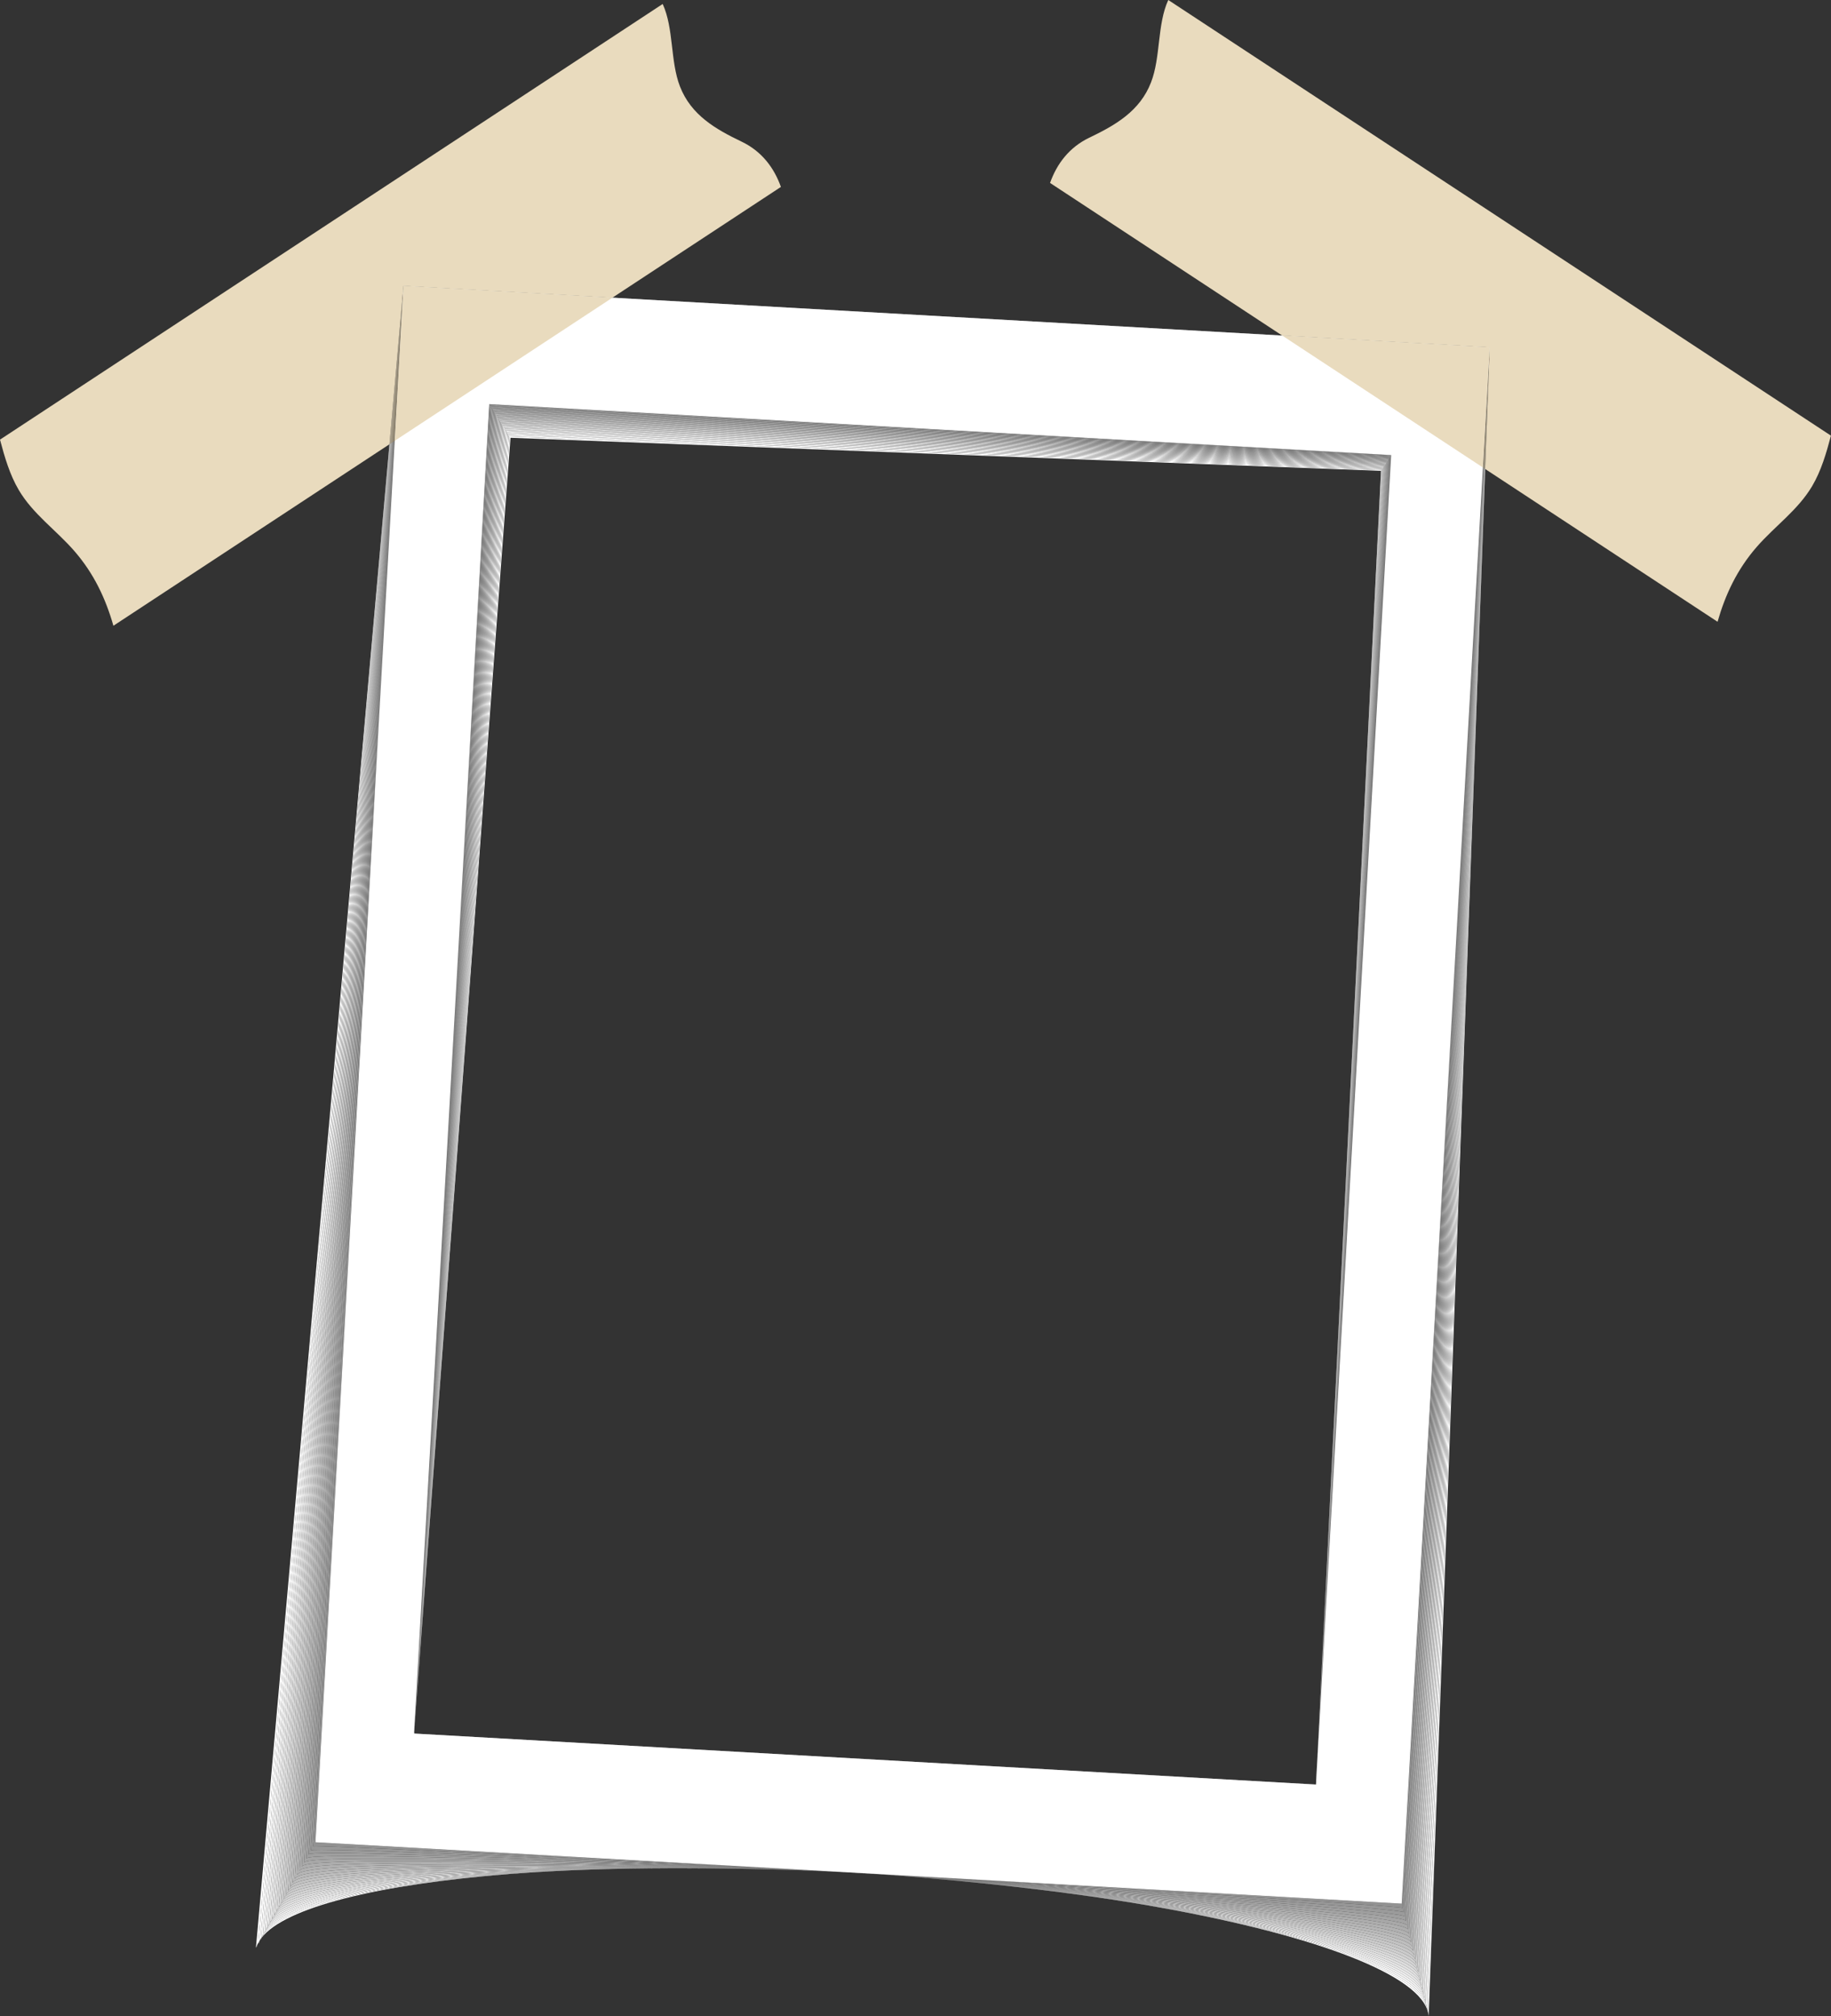 <?xml version="1.0" encoding="UTF-8"?><svg xmlns="http://www.w3.org/2000/svg" xmlns:xlink="http://www.w3.org/1999/xlink" height="804.8" preserveAspectRatio="xMidYMid meet" version="1.0" viewBox="0.0 0.0 730.8 804.8" width="730.8" zoomAndPan="magnify"><rect x="0.0" y="0.0" width="730.8" height="804.8" fill="#333333" stroke="none"/><defs><clipPath id="a"><path d="M 102 174 L 593 174 L 593 804.77 L 102 804.77 Z M 102 174"/></clipPath><clipPath id="b"><path d="M 419 0 L 730.781 0 L 730.781 249 L 419 249 Z M 419 0"/></clipPath></defs><g><g clip-path="url(#a)"><path d="M 570.215 804.77 C 570.156 804.09 570.023 803.402 569.812 802.719 L 592.754 187.207 L 592.789 187.23 L 570.215 804.77 M 569.73 802.465 C 564.57 787.043 521.285 771.539 458.223 760.598 C 520.207 771.254 564.27 786.207 569.34 800.91 C 569.359 801.047 569.375 801.184 569.387 801.316 L 569.395 801.074 C 569.547 801.539 569.66 802.004 569.73 802.465 M 102.301 777.355 L 102.164 777.355 L 155.434 177.352 L 155.512 177.301 L 103.102 775.469 C 102.766 776.09 102.5 776.719 102.301 777.355 M 103.758 774.387 C 103.836 774.227 103.922 774.066 104.012 773.906 L 104 774.043 C 103.914 774.156 103.836 774.273 103.758 774.387 M 104.289 773.652 C 104.367 773.445 104.457 773.238 104.555 773.035 C 104.676 772.859 104.801 772.688 104.934 772.512 L 105.035 772.512 C 105.059 772.438 105.086 772.359 105.109 772.285 C 114.43 760.59 151.758 752.059 203.258 748.066 C 150.82 752.25 113.797 761.324 104.289 773.652 M 345.027 747.793 C 343.711 747.711 342.383 747.633 341.059 747.555 C 341.07 747.555 341.082 747.555 341.094 747.555 C 342.391 747.633 343.691 747.711 344.98 747.789 C 344.996 747.789 345.016 747.793 345.027 747.793 M 525.25 712.363 L 165.242 692.004 L 525.25 712.363 L 551.188 187.953 L 203.754 174.754 L 165.242 692.004 L 203.43 174.234 L 551.344 187.711 L 525.25 712.363" fill="#fff"/></g><g><path d="M 569.801 803.043 C 569.785 802.852 569.762 802.656 569.73 802.465 C 569.66 802.004 569.547 801.539 569.395 801.074 L 592.723 187.188 L 592.754 187.207 L 569.812 802.719 L 569.801 803.043 M 569.34 800.91 C 564.27 786.207 520.207 771.254 458.223 760.598 C 455.523 760.133 452.781 759.676 450.016 759.227 C 515.102 769.66 563.707 784.723 568.945 799.328 C 568.953 799.418 568.965 799.504 568.973 799.594 L 568.98 799.426 C 569.148 799.922 569.27 800.418 569.34 800.91 M 103.215 775.742 L 103.078 775.742 L 103.102 775.469 L 155.512 177.301 L 155.59 177.25 L 104.012 773.906 C 103.922 774.066 103.836 774.227 103.758 774.387 C 103.535 774.836 103.355 775.285 103.215 775.742 M 104.555 773.035 C 104.664 772.805 104.785 772.578 104.918 772.352 L 104.906 772.512 L 104.934 772.512 C 104.801 772.688 104.676 772.859 104.555 773.035 M 105.109 772.285 C 105.184 772.074 105.27 771.863 105.367 771.656 C 105.543 771.402 105.734 771.148 105.941 770.898 L 105.945 770.898 C 105.949 770.895 105.949 770.895 105.949 770.891 C 115.629 759.18 157.09 750.918 212.168 747.434 C 209.152 747.629 206.184 747.844 203.258 748.066 C 151.758 752.059 114.43 760.59 105.109 772.285 M 344.98 747.789 C 343.691 747.711 342.391 747.633 341.094 747.555 C 341.109 747.555 341.125 747.559 341.137 747.559 C 342.398 747.633 343.656 747.707 344.914 747.785 C 344.938 747.785 344.957 747.789 344.98 747.789 M 525.25 712.363 L 165.242 692.004 L 525.25 712.363 L 551.344 187.711 L 203.43 174.234 L 165.242 692.004 L 203.102 173.719 L 551.504 187.469 L 525.25 712.363" fill="#fbfbfb"/></g><g><path d="M 569.387 801.316 C 569.375 801.184 569.359 801.047 569.34 800.91 C 569.27 800.418 569.148 799.922 568.98 799.426 L 592.688 187.164 L 592.723 187.188 L 569.395 801.074 L 569.387 801.316 M 568.945 799.328 C 563.707 784.723 515.102 769.66 450.016 759.227 C 447.371 758.805 444.699 758.387 442.004 757.98 C 509.844 768.156 563.156 783.289 568.547 797.738 C 568.551 797.781 568.555 797.824 568.559 797.867 L 568.562 797.781 C 568.75 798.297 568.879 798.812 568.945 799.328 M 104.125 774.129 L 103.992 774.129 L 104 774.043 L 104.012 773.906 L 155.59 177.25 L 155.668 177.199 L 104.918 772.352 C 104.785 772.578 104.664 772.805 104.555 773.035 C 104.457 773.238 104.367 773.445 104.289 773.652 C 104.23 773.809 104.176 773.969 104.125 774.129 M 105.367 771.656 C 105.5 771.367 105.652 771.082 105.828 770.797 L 105.82 770.898 L 105.941 770.898 C 105.734 771.148 105.543 771.402 105.367 771.656 M 105.949 770.891 C 106.016 770.676 106.098 770.461 106.191 770.25 C 114.777 758.23 160.883 750.043 220.098 746.969 C 217.43 747.113 214.777 747.27 212.168 747.434 C 157.09 750.918 115.629 759.18 105.949 770.891 M 344.914 747.785 C 343.656 747.707 342.398 747.633 341.137 747.559 C 341.16 747.559 341.188 747.559 341.211 747.562 C 342.156 747.617 343.113 747.676 344.059 747.73 C 344.336 747.75 344.617 747.766 344.895 747.781 C 344.902 747.785 344.906 747.785 344.914 747.785 M 525.25 712.363 L 165.242 692.004 L 525.25 712.363 L 551.504 187.469 L 203.102 173.719 L 165.242 692.004 L 202.773 173.199 L 551.66 187.227 L 525.25 712.363" fill="#f6f6f6"/></g><g><path d="M 568.973 799.594 C 568.965 799.504 568.953 799.418 568.945 799.328 C 568.879 798.812 568.75 798.297 568.562 797.781 L 592.652 187.141 L 592.688 187.164 L 568.98 799.426 L 568.973 799.594 M 568.547 797.738 C 563.156 783.289 509.844 768.156 442.004 757.98 C 439.469 757.602 436.91 757.227 434.34 756.859 C 504.449 766.75 562.578 781.898 568.141 796.129 C 568.141 796.133 568.145 796.137 568.145 796.141 C 568.352 796.668 568.488 797.207 568.547 797.738 M 105.035 772.512 L 104.906 772.512 L 104.918 772.352 L 155.668 177.199 L 155.746 177.148 L 105.828 770.797 C 105.652 771.082 105.5 771.367 105.367 771.656 C 105.27 771.863 105.184 772.074 105.109 772.285 C 105.086 772.359 105.059 772.438 105.035 772.512 M 106.191 770.25 C 106.34 769.91 106.52 769.574 106.734 769.242 L 106.73 769.285 L 106.859 769.285 C 106.906 769.129 106.965 768.973 107.027 768.816 C 115.77 756.898 166.523 749.102 228.789 746.559 C 225.863 746.684 222.961 746.82 220.098 746.969 C 160.883 750.043 114.777 758.23 106.191 770.25 M 344.059 747.73 C 343.113 747.676 342.156 747.617 341.211 747.562 C 341.215 747.562 341.215 747.562 341.219 747.562 C 342.16 747.617 343.113 747.676 344.059 747.73 M 525.25 712.363 L 165.242 692.004 L 525.25 712.363 L 551.66 187.227 L 202.773 173.199 L 165.242 692.004 L 202.445 172.684 L 551.816 186.984 L 525.25 712.363" fill="#f2f2f2"/></g><g><path d="M 568.559 797.867 C 568.555 797.824 568.551 797.781 568.547 797.738 C 568.488 797.207 568.352 796.668 568.145 796.133 L 592.617 187.117 L 592.652 187.141 L 568.562 797.781 L 568.559 797.867 M 568.141 796.129 C 562.578 781.898 504.449 766.75 434.34 756.859 C 431.672 756.484 428.996 756.117 426.297 755.758 C 501.336 765.695 566.871 781.699 568.141 796.129 M 105.945 770.898 L 105.82 770.898 L 105.828 770.797 L 155.746 177.148 L 155.824 177.094 L 106.734 769.242 C 106.52 769.574 106.34 769.91 106.191 770.25 C 106.098 770.461 106.016 770.676 105.949 770.891 C 105.949 770.895 105.949 770.895 105.945 770.898 M 107.027 768.816 C 107.188 768.43 107.398 768.047 107.656 767.668 L 107.77 767.672 C 107.801 767.566 107.84 767.465 107.879 767.363 C 116.734 755.641 171.969 748.312 236.629 746.27 C 233.996 746.355 231.383 746.453 228.789 746.559 C 166.523 749.102 115.77 756.898 107.027 768.816 M 525.25 712.363 L 165.242 692.004 L 525.25 712.363 L 551.816 186.984 L 202.445 172.684 L 165.242 692.004 L 202.121 172.164 L 551.973 186.742 L 525.25 712.363" fill="#eee"/></g><g><path d="M 568.145 796.141 C 568.145 796.137 568.141 796.133 568.141 796.129 C 566.871 781.699 501.336 765.695 426.297 755.758 C 423.969 755.449 421.633 755.145 419.285 754.848 C 495.676 764.43 566.535 780.367 567.73 794.414 L 592.582 187.094 L 592.617 187.117 L 568.145 796.141 M 106.859 769.285 L 106.73 769.285 L 106.734 769.242 L 155.824 177.094 L 155.906 177.043 L 107.645 767.668 L 107.656 767.668 C 107.398 768.047 107.188 768.43 107.027 768.816 C 106.965 768.973 106.906 769.129 106.859 769.285 M 107.879 767.363 C 108.051 766.922 108.297 766.484 108.613 766.055 L 108.68 766.059 C 108.699 766.004 108.719 765.945 108.738 765.891 C 117.734 754.398 177.84 747.582 244.703 746.043 C 241.996 746.109 239.309 746.184 236.629 746.27 C 171.969 748.312 116.734 755.641 107.879 767.363 M 525.25 712.363 L 165.242 692.004 L 525.25 712.363 L 551.973 186.742 L 202.121 172.164 L 165.242 692.004 L 201.793 171.645 L 552.129 186.496 L 525.25 712.363" fill="#e9e9e9"/></g><g><path d="M 567.73 794.414 C 566.535 780.367 495.676 764.43 419.285 754.848 C 417.004 754.562 414.723 754.281 412.434 754.008 C 489.777 763.211 566.156 779.062 567.312 792.688 L 592.547 187.07 L 592.582 187.094 L 567.73 794.414 M 107.77 767.672 L 107.656 767.668 L 107.645 767.668 L 155.906 177.043 L 155.984 176.988 L 108.559 766.055 L 108.613 766.055 C 108.297 766.484 108.051 766.922 107.879 767.363 C 107.84 767.465 107.801 767.566 107.77 767.672 M 108.738 765.891 C 108.914 765.398 109.195 764.918 109.574 764.441 L 109.594 764.441 C 109.598 764.43 109.602 764.418 109.605 764.406 C 118.727 753.199 183.781 746.949 252.406 745.887 C 249.828 745.934 247.266 745.984 244.703 746.043 C 177.84 747.582 117.734 754.398 108.738 765.891 M 525.25 712.363 L 165.242 692.004 L 525.25 712.363 L 552.129 186.496 L 201.793 171.645 L 165.242 692.004 L 201.465 171.129 L 552.285 186.258 L 525.25 712.363" fill="#e5e5e5"/></g><g><path d="M 567.312 792.688 C 566.156 779.062 489.777 763.211 412.434 754.008 C 409.926 753.711 407.426 753.422 404.922 753.137 C 483.066 761.922 565.773 777.738 566.898 790.965 L 592.512 187.051 L 592.547 187.07 L 567.312 792.688 M 108.68 766.059 L 108.613 766.055 L 108.559 766.055 L 155.984 176.988 L 156.066 176.938 L 109.473 764.441 L 109.574 764.441 C 109.195 764.918 108.914 765.398 108.738 765.891 C 108.719 765.945 108.699 766.004 108.68 766.059 M 109.605 764.406 C 113.43 752.547 186.902 746.41 260.102 745.793 C 257.531 745.816 254.973 745.848 252.406 745.887 C 183.781 746.949 118.727 753.199 109.605 764.406 M 344.895 747.781 C 344.617 747.766 344.336 747.75 344.059 747.73 C 343.113 747.676 342.16 747.617 341.219 747.562 C 341.234 747.562 341.246 747.562 341.262 747.562 C 342.441 747.633 343.637 747.707 344.832 747.777 C 344.852 747.781 344.875 747.781 344.895 747.781 M 525.25 712.363 L 165.242 692.004 L 525.25 712.363 L 552.285 186.258 L 201.465 171.129 L 165.242 692.004 L 201.141 170.609 L 552.441 186.012 L 525.25 712.363" fill="#e1e1e1"/></g><g><path d="M 566.898 790.965 C 565.773 777.738 483.066 761.922 404.922 753.137 C 402.742 752.891 400.57 752.652 398.402 752.418 C 476.641 760.785 565.402 776.5 566.484 789.238 L 592.477 187.023 L 592.512 187.051 L 566.898 790.965 M 109.594 764.441 L 109.473 764.441 L 156.066 176.938 L 156.145 176.887 L 110.387 762.828 L 110.504 762.828 C 114.066 751.348 193.234 745.906 267.387 745.75 C 264.957 745.758 262.535 745.77 260.102 745.793 C 186.902 746.41 113.43 752.547 109.605 764.406 C 109.602 764.418 109.598 764.43 109.594 764.441 M 344.832 747.777 C 343.637 747.707 342.441 747.633 341.262 747.562 C 341.273 747.566 341.285 747.566 341.301 747.566 C 342.449 747.633 343.613 747.703 344.785 747.777 C 344.801 747.777 344.816 747.777 344.832 747.777 M 525.25 712.363 L 165.242 692.004 L 525.25 712.363 L 552.441 186.012 L 201.141 170.609 L 165.242 692.004 L 200.812 170.094 L 552.598 185.77 L 525.25 712.363" fill="#ddd"/></g><g><path d="M 566.484 789.238 C 565.402 776.5 476.641 760.785 398.402 752.418 C 396.25 752.188 394.105 751.965 391.969 751.742 C 469.859 759.676 565.031 775.285 566.07 787.512 L 592.441 187.004 L 592.477 187.023 L 566.484 789.238 M 110.504 762.828 L 110.387 762.828 L 156.145 176.887 L 156.227 176.832 L 111.301 761.211 L 111.414 761.215 C 114.75 750.469 195.34 745.738 268.418 745.738 C 270.602 745.738 272.785 745.742 274.957 745.75 C 273.559 745.746 272.152 745.746 270.754 745.746 C 269.629 745.746 268.512 745.746 267.387 745.75 C 193.234 745.906 114.066 751.348 110.504 762.828 M 344.785 747.777 C 343.613 747.703 342.449 747.633 341.301 747.566 C 341.316 747.566 341.336 747.566 341.352 747.57 C 342.465 747.633 343.582 747.699 344.723 747.773 C 344.746 747.773 344.766 747.773 344.785 747.777 M 525.25 712.363 L 165.242 692.004 L 525.25 712.363 L 552.598 185.77 L 200.812 170.094 L 165.242 692.004 L 200.484 169.574 L 552.754 185.527 L 525.25 712.363" fill="#d8d8d8"/></g><g><path d="M 566.07 787.512 C 565.031 775.285 469.859 759.676 391.969 751.742 C 389.902 751.535 387.852 751.328 385.812 751.129 C 462.848 758.605 564.66 774.102 565.656 785.785 L 592.406 186.98 L 592.441 187.004 L 566.07 787.512 M 111.414 761.215 L 111.301 761.211 L 156.227 176.832 L 156.305 176.777 L 112.215 759.598 L 112.324 759.602 C 115.371 749.785 194.152 745.715 265.141 745.715 C 270.602 745.715 276.023 745.738 281.355 745.789 C 279.227 745.77 277.102 745.758 274.957 745.75 C 272.785 745.742 270.602 745.738 268.418 745.738 C 195.34 745.738 114.75 750.469 111.414 761.215 M 344.723 747.773 C 343.582 747.699 342.465 747.633 341.352 747.57 C 341.367 747.57 341.379 747.57 341.395 747.57 C 342.473 747.633 343.562 747.699 344.676 747.77 C 344.691 747.77 344.707 747.77 344.723 747.773 M 525.25 712.363 L 165.242 692.004 L 525.25 712.363 L 552.754 185.527 L 200.484 169.574 L 165.242 692.004 L 200.156 169.059 L 552.91 185.285 L 525.25 712.363" fill="#d4d4d4"/></g><g><path d="M 565.656 785.785 C 564.66 774.102 462.848 758.605 385.812 751.129 C 383.801 750.934 381.809 750.746 379.836 750.562 C 455.477 757.562 564.297 772.945 565.242 784.059 L 592.371 186.953 L 592.406 186.98 L 565.656 785.785 M 112.324 759.602 L 112.215 759.598 L 156.305 176.777 L 156.387 176.727 L 113.129 757.984 L 113.238 757.988 C 115.988 749.125 191.859 745.672 260.59 745.672 C 270.102 745.672 279.477 745.738 288.504 745.867 C 286.137 745.836 283.758 745.809 281.355 745.789 C 276.023 745.738 270.602 745.715 265.141 745.715 C 194.152 745.715 115.371 749.785 112.324 759.602 M 344.676 747.77 C 343.562 747.699 342.473 747.633 341.395 747.57 C 341.43 747.574 341.465 747.574 341.492 747.578 C 342.457 747.633 343.445 747.691 344.441 747.754 C 344.516 747.758 344.598 747.766 344.676 747.77 M 525.25 712.363 L 165.242 692.004 L 525.25 712.363 L 552.91 185.285 L 200.156 169.059 L 165.242 692.004 L 199.832 168.539 L 553.066 185.043 L 525.25 712.363" fill="#cfcfcf"/></g><g><path d="M 565.242 784.059 C 564.297 772.945 455.477 757.562 379.836 750.562 C 378.062 750.398 376.305 750.238 374.57 750.082 C 448.258 756.613 563.934 771.84 564.828 782.336 L 592.336 186.934 L 592.371 186.953 L 565.242 784.059 M 113.238 757.988 L 113.129 757.984 L 156.387 176.727 L 156.469 176.672 L 114.039 756.371 L 114.148 756.375 C 116.598 748.484 188.254 745.602 254.398 745.602 C 268.141 745.602 281.648 745.727 294.246 745.957 C 292.348 745.922 290.434 745.895 288.504 745.867 C 279.477 745.738 270.102 745.672 260.59 745.672 C 191.859 745.672 115.988 749.125 113.238 757.988 M 344.441 747.754 C 343.445 747.691 342.457 747.633 341.492 747.578 C 341.512 747.578 341.523 747.578 341.539 747.578 C 342.461 747.633 343.406 747.691 344.363 747.75 C 344.391 747.75 344.414 747.754 344.441 747.754 M 525.25 712.363 L 165.242 692.004 L 525.25 712.363 L 553.066 185.043 L 199.832 168.539 L 165.242 692.004 L 199.504 168.023 L 553.223 184.801 L 525.25 712.363" fill="#cbcbcb"/></g><g><path d="M 564.828 782.336 C 563.934 771.84 448.258 756.613 374.57 750.082 C 372.613 749.91 370.684 749.742 368.789 749.582 C 439.852 755.582 563.57 770.723 564.41 780.609 L 592.297 186.906 L 592.336 186.934 L 564.828 782.336 M 114.148 756.375 L 114.039 756.371 L 156.469 176.672 L 156.551 176.617 L 114.953 754.758 L 115.059 754.758 C 117.199 747.871 183.137 745.488 246.125 745.488 C 265.004 745.488 283.609 745.703 300.16 746.074 C 298.215 746.031 296.242 745.992 294.246 745.957 C 281.648 745.727 268.141 745.602 254.398 745.602 C 188.254 745.602 116.598 748.484 114.148 756.375 M 344.363 747.75 C 343.406 747.691 342.461 747.633 341.539 747.578 C 341.559 747.582 341.578 747.582 341.598 747.582 C 342.438 747.633 343.297 747.684 344.176 747.738 C 344.238 747.742 344.301 747.746 344.363 747.75 M 525.25 712.363 L 165.242 692.004 L 525.25 712.363 L 553.223 184.801 L 199.504 168.023 L 165.242 692.004 L 199.176 167.504 L 553.379 184.559 L 525.25 712.363" fill="#c7c7c7"/></g><g><path d="M 564.41 780.609 C 563.57 770.723 439.852 755.582 368.789 749.582 C 367.395 749.465 366.027 749.348 364.672 749.238 C 432.715 754.773 563.215 769.699 563.996 778.883 L 592.262 186.883 L 592.297 186.906 L 564.41 780.609 M 115.059 754.758 L 114.953 754.758 L 156.551 176.617 L 156.633 176.566 L 115.867 753.141 L 115.973 753.145 C 117.797 747.266 176.488 745.32 235.43 745.32 C 260.465 745.32 285.535 745.672 306.332 746.219 C 304.312 746.168 302.25 746.117 300.16 746.074 C 283.609 745.703 265.004 745.488 246.125 745.488 C 183.137 745.488 117.199 747.871 115.059 754.758 M 344.176 747.738 C 343.297 747.684 342.438 747.633 341.598 747.582 C 341.613 747.582 341.629 747.586 341.645 747.586 C 342.422 747.629 343.219 747.68 344.039 747.73 C 344.086 747.73 344.133 747.734 344.176 747.738 M 525.25 712.363 L 165.242 692.004 L 525.25 712.363 L 553.379 184.559 L 199.176 167.504 L 165.242 692.004 L 198.852 166.988 L 553.535 184.316 L 525.25 712.363" fill="#c2c2c2"/></g><g><path d="M 563.996 778.883 C 563.215 769.699 432.715 754.773 364.672 749.238 C 363.031 749.105 361.422 748.977 359.852 748.855 C 423.953 753.84 562.859 768.652 563.582 777.156 L 592.227 186.859 L 592.262 186.883 L 563.996 778.883 M 115.973 753.145 L 115.867 753.141 L 156.633 176.566 L 156.715 176.512 L 116.781 751.527 L 116.883 751.531 C 118.395 746.656 168.562 745.07 222.289 745.07 C 253.711 745.07 286.355 745.613 311.188 746.355 C 309.598 746.309 307.977 746.266 306.332 746.219 C 285.535 745.672 260.465 745.32 235.43 745.32 C 176.488 745.32 117.797 747.266 115.973 753.145 M 344.039 747.73 C 343.219 747.68 342.422 747.629 341.645 747.586 C 341.676 747.586 341.703 747.59 341.734 747.59 C 341.77 747.594 341.809 747.594 341.848 747.598 C 342.336 747.625 342.832 747.656 343.344 747.688 C 343.57 747.699 343.805 747.715 344.039 747.73 M 525.25 712.363 L 165.242 692.004 L 525.25 712.363 L 553.535 184.316 L 198.852 166.988 L 165.242 692.004 L 198.523 166.469 L 553.691 184.074 L 525.25 712.363" fill="#bebebe"/></g><g><path d="M 563.582 777.156 C 562.859 768.652 423.953 753.84 359.852 748.855 C 358.664 748.762 357.504 748.672 356.367 748.586 C 416.297 753.082 562.508 767.676 563.168 775.43 L 592.188 186.836 L 592.227 186.859 L 563.582 777.156 M 116.883 751.531 L 116.781 751.527 L 156.715 176.512 L 156.797 176.457 L 117.695 749.914 L 117.793 749.918 C 119.008 746.004 159.973 744.727 207.195 744.727 C 245.445 744.727 287.797 745.562 316.48 746.52 C 314.762 746.465 312.996 746.41 311.188 746.355 C 286.355 745.613 253.711 745.07 222.289 745.07 C 168.562 745.07 118.395 746.656 116.883 751.531 M 343.344 747.688 C 342.832 747.656 342.336 747.625 341.848 747.598 C 342.312 747.625 342.809 747.652 343.344 747.688 M 525.25 712.363 L 165.242 692.004 L 525.25 712.363 L 553.691 184.074 L 198.523 166.469 L 165.242 692.004 L 198.195 165.949 L 553.852 183.832 L 525.25 712.363" fill="#b9b9b9"/></g><g><path d="M 563.168 775.43 C 562.508 767.676 416.297 753.082 356.367 748.586 C 355.055 748.488 353.785 748.395 352.559 748.309 C 407.188 752.234 562.156 766.695 562.754 773.703 L 592.152 186.812 L 592.188 186.836 L 563.168 775.43 M 117.793 749.918 L 117.695 749.914 L 156.797 176.457 L 156.879 176.402 L 118.609 748.301 L 118.703 748.301 C 119.645 745.273 151.496 744.258 191.184 744.258 C 235.148 744.258 288.738 745.508 320.605 746.66 C 319.266 746.613 317.891 746.566 316.48 746.52 C 287.797 745.562 245.445 744.727 207.195 744.727 C 159.973 744.727 119.008 746.004 117.793 749.918 M 525.25 712.363 L 165.242 692.004 L 525.25 712.363 L 553.852 183.832 L 198.195 165.949 L 165.242 692.004 L 197.867 165.434 L 554.008 183.59 L 525.25 712.363" fill="#b5b5b5"/></g><g><path d="M 562.754 773.703 C 562.156 766.695 407.188 752.234 352.559 748.309 C 351.453 748.227 350.391 748.152 349.367 748.082 C 398.027 751.441 561.809 765.75 562.34 771.98 L 592.113 186.789 L 592.152 186.812 L 562.754 773.703 M 118.703 748.301 L 118.609 748.301 L 156.879 176.402 L 156.961 176.348 L 119.523 746.684 L 119.617 746.688 C 120.312 744.441 143.852 743.648 175.508 743.648 C 223.699 743.648 290.742 745.484 324.793 746.816 C 323.445 746.766 322.051 746.715 320.605 746.66 C 288.738 745.508 235.148 744.258 191.184 744.258 C 151.496 744.258 119.645 745.273 118.703 748.301 M 525.25 712.363 L 165.242 692.004 L 525.25 712.363 L 554.008 183.59 L 197.867 165.434 L 165.242 692.004 L 197.543 164.914 L 554.16 183.348 L 525.25 712.363" fill="#b1b1b1"/></g><g><path d="M 562.34 771.98 C 561.809 765.75 398.027 751.441 349.367 748.082 C 349.215 748.07 349.066 748.062 348.918 748.051 C 394.344 751.148 561.473 764.922 561.922 770.254 L 592.078 186.762 L 592.113 186.789 L 562.34 771.98 M 328.086 746.949 C 327.027 746.906 325.93 746.863 324.793 746.816 C 290.742 745.484 223.699 743.648 175.508 743.648 C 143.852 743.648 120.312 744.441 119.617 746.688 L 119.523 746.684 L 156.961 176.348 L 157.047 176.293 L 120.434 745.07 L 120.527 745.074 C 121.02 743.484 137.484 742.891 161.281 742.891 C 211.027 742.891 292.859 745.48 328.086 746.949 M 525.25 712.363 L 165.242 692.004 L 525.25 712.363 L 554.16 183.348 L 197.543 164.914 L 165.242 692.004 L 197.215 164.398 L 554.32 183.105 L 525.25 712.363" fill="#adadad"/></g><g><path d="M 561.922 770.254 C 561.473 764.922 394.344 751.148 348.918 748.051 C 347.5 747.953 346.199 747.867 345.027 747.793 C 345.016 747.793 344.996 747.789 344.98 747.789 C 344.957 747.789 344.938 747.785 344.914 747.785 C 344.906 747.785 344.902 747.785 344.895 747.781 C 344.875 747.781 344.852 747.781 344.832 747.777 C 344.816 747.777 344.801 747.777 344.785 747.777 C 344.766 747.773 344.746 747.773 344.723 747.773 C 344.707 747.77 344.691 747.77 344.676 747.77 C 344.598 747.766 344.516 747.758 344.441 747.754 C 344.414 747.754 344.391 747.75 344.363 747.75 C 344.301 747.746 344.238 747.742 344.176 747.738 C 344.133 747.734 344.086 747.73 344.039 747.73 C 343.805 747.715 343.57 747.699 343.344 747.688 C 342.809 747.652 342.312 747.625 341.848 747.598 C 341.809 747.594 341.77 747.594 341.734 747.59 C 341.746 747.59 341.762 747.59 341.773 747.594 C 367.203 749.055 561.105 763.797 561.508 768.527 L 592.039 186.738 L 592.078 186.762 L 561.922 770.254 M 331.938 747.113 C 330.727 747.059 329.445 747.008 328.086 746.949 C 292.859 745.48 211.027 742.891 161.281 742.891 C 137.484 742.891 121.02 743.484 120.527 745.074 L 120.434 745.07 L 157.047 176.293 L 157.129 176.238 L 121.348 743.457 L 121.438 743.461 C 121.77 742.398 132.551 741.98 149.203 741.98 C 198.07 741.98 297.516 745.582 331.938 747.113 M 525.25 712.363 L 165.242 692.004 L 525.25 712.363 L 554.32 183.105 L 197.215 164.398 L 165.242 692.004 L 196.887 163.879 L 554.477 182.863 L 525.25 712.363" fill="#a8a8a8"/></g><g><path d="M 561.508 768.527 C 561.105 763.797 367.203 749.055 341.773 747.594 C 341.797 747.594 341.812 747.594 341.832 747.594 C 362.238 748.762 560.773 763.016 561.094 766.801 L 592.004 186.715 L 592.039 186.738 L 561.508 768.527 M 334.871 747.246 C 333.953 747.203 332.977 747.16 331.938 747.113 C 297.516 745.582 198.07 741.98 149.203 741.98 C 132.551 741.98 121.77 742.398 121.438 743.461 L 121.348 743.457 L 157.129 176.238 L 157.211 176.184 L 122.262 741.844 L 122.352 741.848 C 122.551 741.195 129.031 740.926 139.641 740.926 C 184.336 740.926 302.484 745.727 334.871 747.246 M 525.25 712.363 L 165.242 692.004 L 525.25 712.363 L 554.477 182.863 L 196.887 163.879 L 165.242 692.004 L 196.562 163.363 L 554.633 182.621 L 525.25 712.363" fill="#a4a4a4"/></g><g><path d="M 561.094 766.801 C 560.773 763.016 362.238 748.762 341.832 747.594 C 341.84 747.594 341.852 747.598 341.859 747.598 L 341.863 747.598 C 356.867 748.449 560.438 762.23 560.68 765.074 L 591.965 186.691 L 592.004 186.715 L 561.094 766.801 M 337.523 747.375 C 336.719 747.336 335.832 747.293 334.871 747.246 C 302.484 745.727 184.336 740.926 139.641 740.926 C 129.031 740.926 122.551 741.195 122.352 741.848 L 122.262 741.844 L 157.211 176.184 L 157.297 176.129 L 123.176 740.227 L 123.262 740.23 C 123.371 739.883 126.781 739.73 132.676 739.73 C 170.281 739.73 309.094 745.969 337.523 747.375 M 525.25 712.363 L 165.242 692.004 L 525.25 712.363 L 554.633 182.621 L 196.562 163.363 L 165.242 692.004 L 196.234 162.844 L 554.789 182.379 L 525.25 712.363" fill="#9f9f9f"/></g><g><path d="M 560.68 765.074 C 560.438 762.23 356.867 748.449 341.863 747.598 C 341.898 747.598 341.93 747.602 341.961 747.602 C 351.742 748.156 560.105 761.449 560.266 763.352 L 591.93 186.664 L 591.965 186.691 L 560.68 765.074 M 339.414 747.469 C 338.855 747.438 338.223 747.406 337.523 747.375 C 309.094 745.969 170.281 739.73 132.676 739.73 C 126.781 739.73 123.371 739.883 123.262 740.23 L 123.176 740.227 L 157.297 176.129 L 157.379 176.07 L 124.09 738.613 L 124.172 738.617 C 124.219 738.469 125.641 738.402 128.211 738.402 C 155.758 738.402 315.863 746.254 339.414 747.469 M 525.25 712.363 L 165.242 692.004 L 525.25 712.363 L 554.789 182.379 L 196.234 162.844 L 165.242 692.004 L 195.906 162.328 L 554.945 182.137 L 525.25 712.363" fill="#9b9b9b"/></g><g><path d="M 560.266 763.352 C 560.105 761.449 351.742 748.156 341.961 747.602 C 341.93 747.602 341.898 747.598 341.863 747.598 L 341.859 747.598 C 341.965 747.602 342.047 747.605 342.102 747.609 C 346.988 747.887 559.77 760.676 559.852 761.625 L 591.891 186.641 L 591.93 186.664 L 560.266 763.352 M 341.301 747.566 C 341.285 747.566 341.273 747.566 341.262 747.562 C 341.246 747.562 341.234 747.562 341.219 747.562 C 341.215 747.562 341.215 747.562 341.211 747.562 C 341.188 747.559 341.16 747.559 341.137 747.559 C 341.125 747.559 341.109 747.555 341.094 747.555 C 341.082 747.555 341.07 747.555 341.059 747.555 C 340.621 747.531 340.074 747.5 339.414 747.469 C 315.863 746.254 155.758 738.402 128.211 738.402 C 125.641 738.402 124.219 738.469 124.172 738.617 L 124.09 738.613 L 157.379 176.07 L 157.465 176.016 L 125.004 737 L 125.086 737.004 C 125.094 736.969 125.43 736.953 126.055 736.953 C 141.133 736.953 326.898 746.789 341.301 747.566 M 525.25 712.363 L 165.242 692.004 L 525.25 712.363 L 554.945 182.137 L 195.906 162.328 L 165.242 692.004 L 195.578 161.809 L 555.102 181.891 L 525.25 712.363" fill="#979797"/></g><g><path d="M 559.852 761.625 C 559.77 760.676 346.988 747.887 342.102 747.609 C 342.047 747.605 341.965 747.602 341.859 747.598 C 341.852 747.598 341.84 747.594 341.832 747.594 C 341.812 747.594 341.797 747.594 341.773 747.594 C 341.762 747.59 341.746 747.59 341.734 747.59 C 341.703 747.59 341.676 747.586 341.645 747.586 C 341.629 747.586 341.613 747.582 341.598 747.582 C 341.578 747.582 341.559 747.582 341.539 747.578 C 341.523 747.578 341.512 747.578 341.492 747.578 C 341.465 747.574 341.43 747.574 341.395 747.57 C 341.379 747.57 341.367 747.57 341.352 747.57 C 341.336 747.566 341.316 747.566 341.301 747.566 C 326.898 746.789 141.133 736.953 126.055 736.953 C 125.43 736.953 125.094 736.969 125.086 737.004 L 125.004 737 L 157.465 176.016 L 157.551 175.961 L 125.914 735.387 L 559.438 759.898 L 591.852 186.613 L 591.891 186.641 L 559.852 761.625 M 525.25 712.363 L 165.242 692.004 L 525.25 712.363 L 555.102 181.891 L 195.578 161.809 L 165.242 692.004 L 195.254 161.289 L 555.258 181.652 L 525.25 712.363" fill="#929292"/></g><g><path d="M 161.047 114.117 L 125.914 735.387 L 559.438 759.898 L 594.566 138.633 L 161.047 114.117 M 195.254 161.289 L 555.258 181.648 L 525.25 712.363 L 165.242 692.004 L 195.254 161.289" fill="#8e8e8e"/></g><g><path d="M 195.25 161.297 L 555.258 181.652 L 525.25 712.363 L 165.242 692.004 L 195.25 161.297 M 161.047 114.117 L 125.914 735.387 L 559.438 759.898 L 594.566 138.633 L 161.047 114.117" fill="#fff"/></g><g><path d="M 45.262 249.793 C 42.172 238.949 37.477 228.902 29.582 219.859 C 22.312 211.527 13.156 205.207 7.488 195.598 C 3.914 189.547 1.855 182.5 0 175.496 L 264.492 1.59 C 268.98 11.383 267.469 24.402 271.383 34.492 C 275.82 45.926 285.555 51.539 296.047 56.57 C 303.93 60.348 308.953 66.898 311.68 74.617 L 244.434 118.832 L 161.047 114.117 L 155.434 177.352 L 45.262 249.793" fill="#e9dbbe"/></g><g><path d="M 155.434 177.352 L 161.047 114.117 L 244.434 118.832 L 161.047 114.117 L 155.512 177.301 L 155.434 177.352" fill="#e9dbbe"/></g><g><path d="M 155.512 177.301 L 161.047 114.117 L 244.434 118.832 L 161.047 114.117 L 155.59 177.25 L 155.512 177.301" fill="#e7d9bc"/></g><g><path d="M 155.59 177.25 L 161.047 114.117 L 244.434 118.832 L 161.047 114.117 L 155.668 177.199 L 155.59 177.25" fill="#e5d6ba"/></g><g><path d="M 155.668 177.199 L 161.047 114.117 L 244.434 118.832 L 161.047 114.117 L 155.746 177.148 L 155.668 177.199" fill="#e3d4b8"/></g><g><path d="M 155.746 177.148 L 161.047 114.117 L 244.434 118.832 L 161.047 114.117 L 155.824 177.094 L 155.746 177.148" fill="#e1d2b5"/></g><g><path d="M 155.824 177.094 L 161.047 114.117 L 244.434 118.832 L 161.047 114.117 L 155.906 177.043 L 155.824 177.094" fill="#ddcfb3"/></g><g><path d="M 155.906 177.043 L 161.047 114.117 L 244.434 118.832 L 161.047 114.117 L 155.984 176.988 L 155.906 177.043" fill="#dbcdb0"/></g><g><path d="M 155.984 176.988 L 161.047 114.117 L 244.434 118.832 L 161.047 114.117 L 156.066 176.938 L 155.984 176.988" fill="#d9cbae"/></g><g><path d="M 156.066 176.938 L 161.047 114.117 L 244.434 118.832 L 161.047 114.117 L 156.145 176.887 L 156.066 176.938" fill="#d7c9ac"/></g><g><path d="M 156.145 176.887 L 161.047 114.117 L 244.434 118.832 L 161.047 114.117 L 156.227 176.832 L 156.145 176.887" fill="#d5c6aa"/></g><g><path d="M 156.227 176.832 L 161.047 114.117 L 244.434 118.832 L 161.047 114.117 L 156.305 176.777 L 156.227 176.832" fill="#d2c4a7"/></g><g><path d="M 156.305 176.777 L 161.047 114.117 L 244.434 118.832 L 161.047 114.117 L 156.387 176.727 L 156.305 176.777" fill="#d0c2a6"/></g><g><path d="M 156.387 176.727 L 161.047 114.117 L 244.434 118.832 L 161.047 114.117 L 156.469 176.672 L 156.387 176.727" fill="#cdc0a3"/></g><g><path d="M 156.469 176.672 L 161.047 114.117 L 244.434 118.832 L 161.047 114.117 L 156.551 176.617 L 156.469 176.672" fill="#cbbda1"/></g><g><path d="M 156.551 176.617 L 161.047 114.117 L 244.434 118.832 L 161.047 114.117 L 156.633 176.566 L 156.551 176.617" fill="#c9bb9f"/></g><g><path d="M 156.633 176.566 L 161.047 114.117 L 244.434 118.832 L 161.047 114.117 L 156.715 176.512 L 156.633 176.566" fill="#c7b99d"/></g><g><path d="M 156.715 176.512 L 161.047 114.117 L 244.434 118.832 L 161.047 114.117 L 156.797 176.457 L 156.715 176.512" fill="#c5b69a"/></g><g><path d="M 156.797 176.457 L 161.047 114.117 L 244.434 118.832 L 161.047 114.117 L 156.879 176.402 L 156.797 176.457" fill="#c2b498"/></g><g><path d="M 156.879 176.402 L 161.047 114.117 L 244.434 118.832 L 161.047 114.117 L 156.961 176.348 L 156.879 176.402" fill="#c0b295"/></g><g><path d="M 156.961 176.348 L 161.047 114.117 L 244.434 118.832 L 161.047 114.117 L 157.047 176.293 L 156.961 176.348" fill="#beb093"/></g><g><path d="M 157.047 176.293 L 161.047 114.117 L 244.434 118.832 L 161.047 114.117 L 157.129 176.238 L 157.047 176.293" fill="#bcad91"/></g><g><path d="M 157.129 176.238 L 161.047 114.117 L 244.434 118.832 L 161.047 114.117 L 157.211 176.184 L 157.129 176.238" fill="#baab8f"/></g><g><path d="M 157.211 176.184 L 161.047 114.117 L 244.434 118.832 L 161.047 114.117 L 157.297 176.129 L 157.211 176.184" fill="#b7a88d"/></g><g><path d="M 157.297 176.129 L 161.047 114.117 L 244.434 118.832 L 161.047 114.117 L 157.379 176.07 L 157.297 176.129" fill="#b5a68a"/></g><g><path d="M 157.379 176.07 L 161.047 114.117 L 244.434 118.832 L 161.047 114.117 L 157.465 176.016 L 157.379 176.07" fill="#b2a488"/></g><g><path d="M 157.465 176.016 L 161.047 114.117 L 244.434 118.832 L 161.047 114.117 L 157.551 175.961 L 157.465 176.016" fill="#b1a285"/></g><g><path d="M 157.551 175.961 L 161.047 114.117 L 244.434 118.832 L 157.551 175.961" fill="#e9dbbe"/></g><g clip-path="url(#b)"><path d="M 685.523 248.203 L 592.789 187.23 L 594.566 138.633 L 511.754 133.949 L 419.105 73.027 C 421.828 65.309 426.852 58.762 434.734 54.98 C 445.23 49.949 454.965 44.34 459.398 32.902 C 463.316 22.812 461.801 9.789 466.289 0 L 730.781 173.906 C 728.926 180.914 726.871 187.957 723.297 194.008 C 717.625 203.617 708.469 209.941 701.199 218.27 C 693.309 227.312 688.613 237.363 685.523 248.203" fill="#e9dbbe"/></g><g><path d="M 592.789 187.23 L 592.754 187.207 L 594.566 138.633 L 592.789 187.23" fill="#e9dbbe"/></g><g><path d="M 592.754 187.207 L 592.723 187.188 L 594.566 138.633 L 592.754 187.207" fill="#e7d9bc"/></g><g><path d="M 592.723 187.188 L 592.688 187.164 L 594.566 138.633 L 592.723 187.188" fill="#e5d6ba"/></g><g><path d="M 592.688 187.164 L 592.652 187.141 L 594.566 138.633 L 592.688 187.164" fill="#e3d4b8"/></g><g><path d="M 592.652 187.141 L 592.617 187.117 L 594.566 138.633 L 592.652 187.141" fill="#e1d2b5"/></g><g><path d="M 592.617 187.117 L 592.582 187.094 L 594.566 138.633 L 592.617 187.117" fill="#ddcfb3"/></g><g><path d="M 592.582 187.094 L 592.547 187.07 L 594.566 138.633 L 592.582 187.094" fill="#dbcdb0"/></g><g><path d="M 592.547 187.07 L 592.512 187.051 L 594.566 138.633 L 592.547 187.07" fill="#d9cbae"/></g><g><path d="M 592.512 187.051 L 592.477 187.023 L 594.566 138.633 L 592.512 187.051" fill="#d7c9ac"/></g><g><path d="M 592.477 187.023 L 592.441 187.004 L 594.566 138.633 L 592.477 187.023" fill="#d5c6aa"/></g><g><path d="M 592.441 187.004 L 592.406 186.98 L 594.566 138.633 L 592.441 187.004" fill="#d2c4a7"/></g><g><path d="M 592.406 186.98 L 592.371 186.953 L 594.566 138.633 L 592.406 186.98" fill="#d0c2a6"/></g><g><path d="M 592.371 186.953 L 592.336 186.934 L 594.566 138.633 L 592.371 186.953" fill="#cdc0a3"/></g><g><path d="M 592.336 186.934 L 592.297 186.906 L 594.566 138.633 L 592.336 186.934" fill="#cbbda1"/></g><g><path d="M 592.297 186.906 L 592.262 186.883 L 594.566 138.633 L 592.297 186.906" fill="#c9bb9f"/></g><g><path d="M 592.262 186.883 L 592.227 186.859 L 594.566 138.633 L 592.262 186.883" fill="#c7b99d"/></g><g><path d="M 592.227 186.859 L 592.188 186.836 L 594.566 138.633 L 592.227 186.859" fill="#c5b69a"/></g><g><path d="M 592.188 186.836 L 592.152 186.812 L 594.566 138.633 L 592.188 186.836" fill="#c2b498"/></g><g><path d="M 592.152 186.812 L 592.113 186.789 L 594.566 138.633 L 592.152 186.812" fill="#c0b295"/></g><g><path d="M 592.113 186.789 L 592.078 186.762 L 594.566 138.633 L 592.113 186.789" fill="#beb093"/></g><g><path d="M 592.078 186.762 L 592.039 186.738 L 594.566 138.633 L 592.078 186.762" fill="#bcad91"/></g><g><path d="M 592.039 186.738 L 592.004 186.715 L 594.566 138.633 L 592.039 186.738" fill="#baab8f"/></g><g><path d="M 592.004 186.715 L 591.965 186.691 L 594.566 138.633 L 592.004 186.715" fill="#b7a88d"/></g><g><path d="M 591.965 186.691 L 591.93 186.664 L 594.566 138.633 L 591.965 186.691" fill="#b5a68a"/></g><g><path d="M 591.93 186.664 L 591.891 186.641 L 594.566 138.633 L 591.93 186.664" fill="#b2a488"/></g><g><path d="M 591.891 186.641 L 591.852 186.613 L 594.566 138.633 L 591.891 186.641" fill="#b1a285"/></g><g><path d="M 591.852 186.613 L 511.754 133.949 L 594.566 138.633 L 591.852 186.613" fill="#e9dbbe"/></g></g></svg>